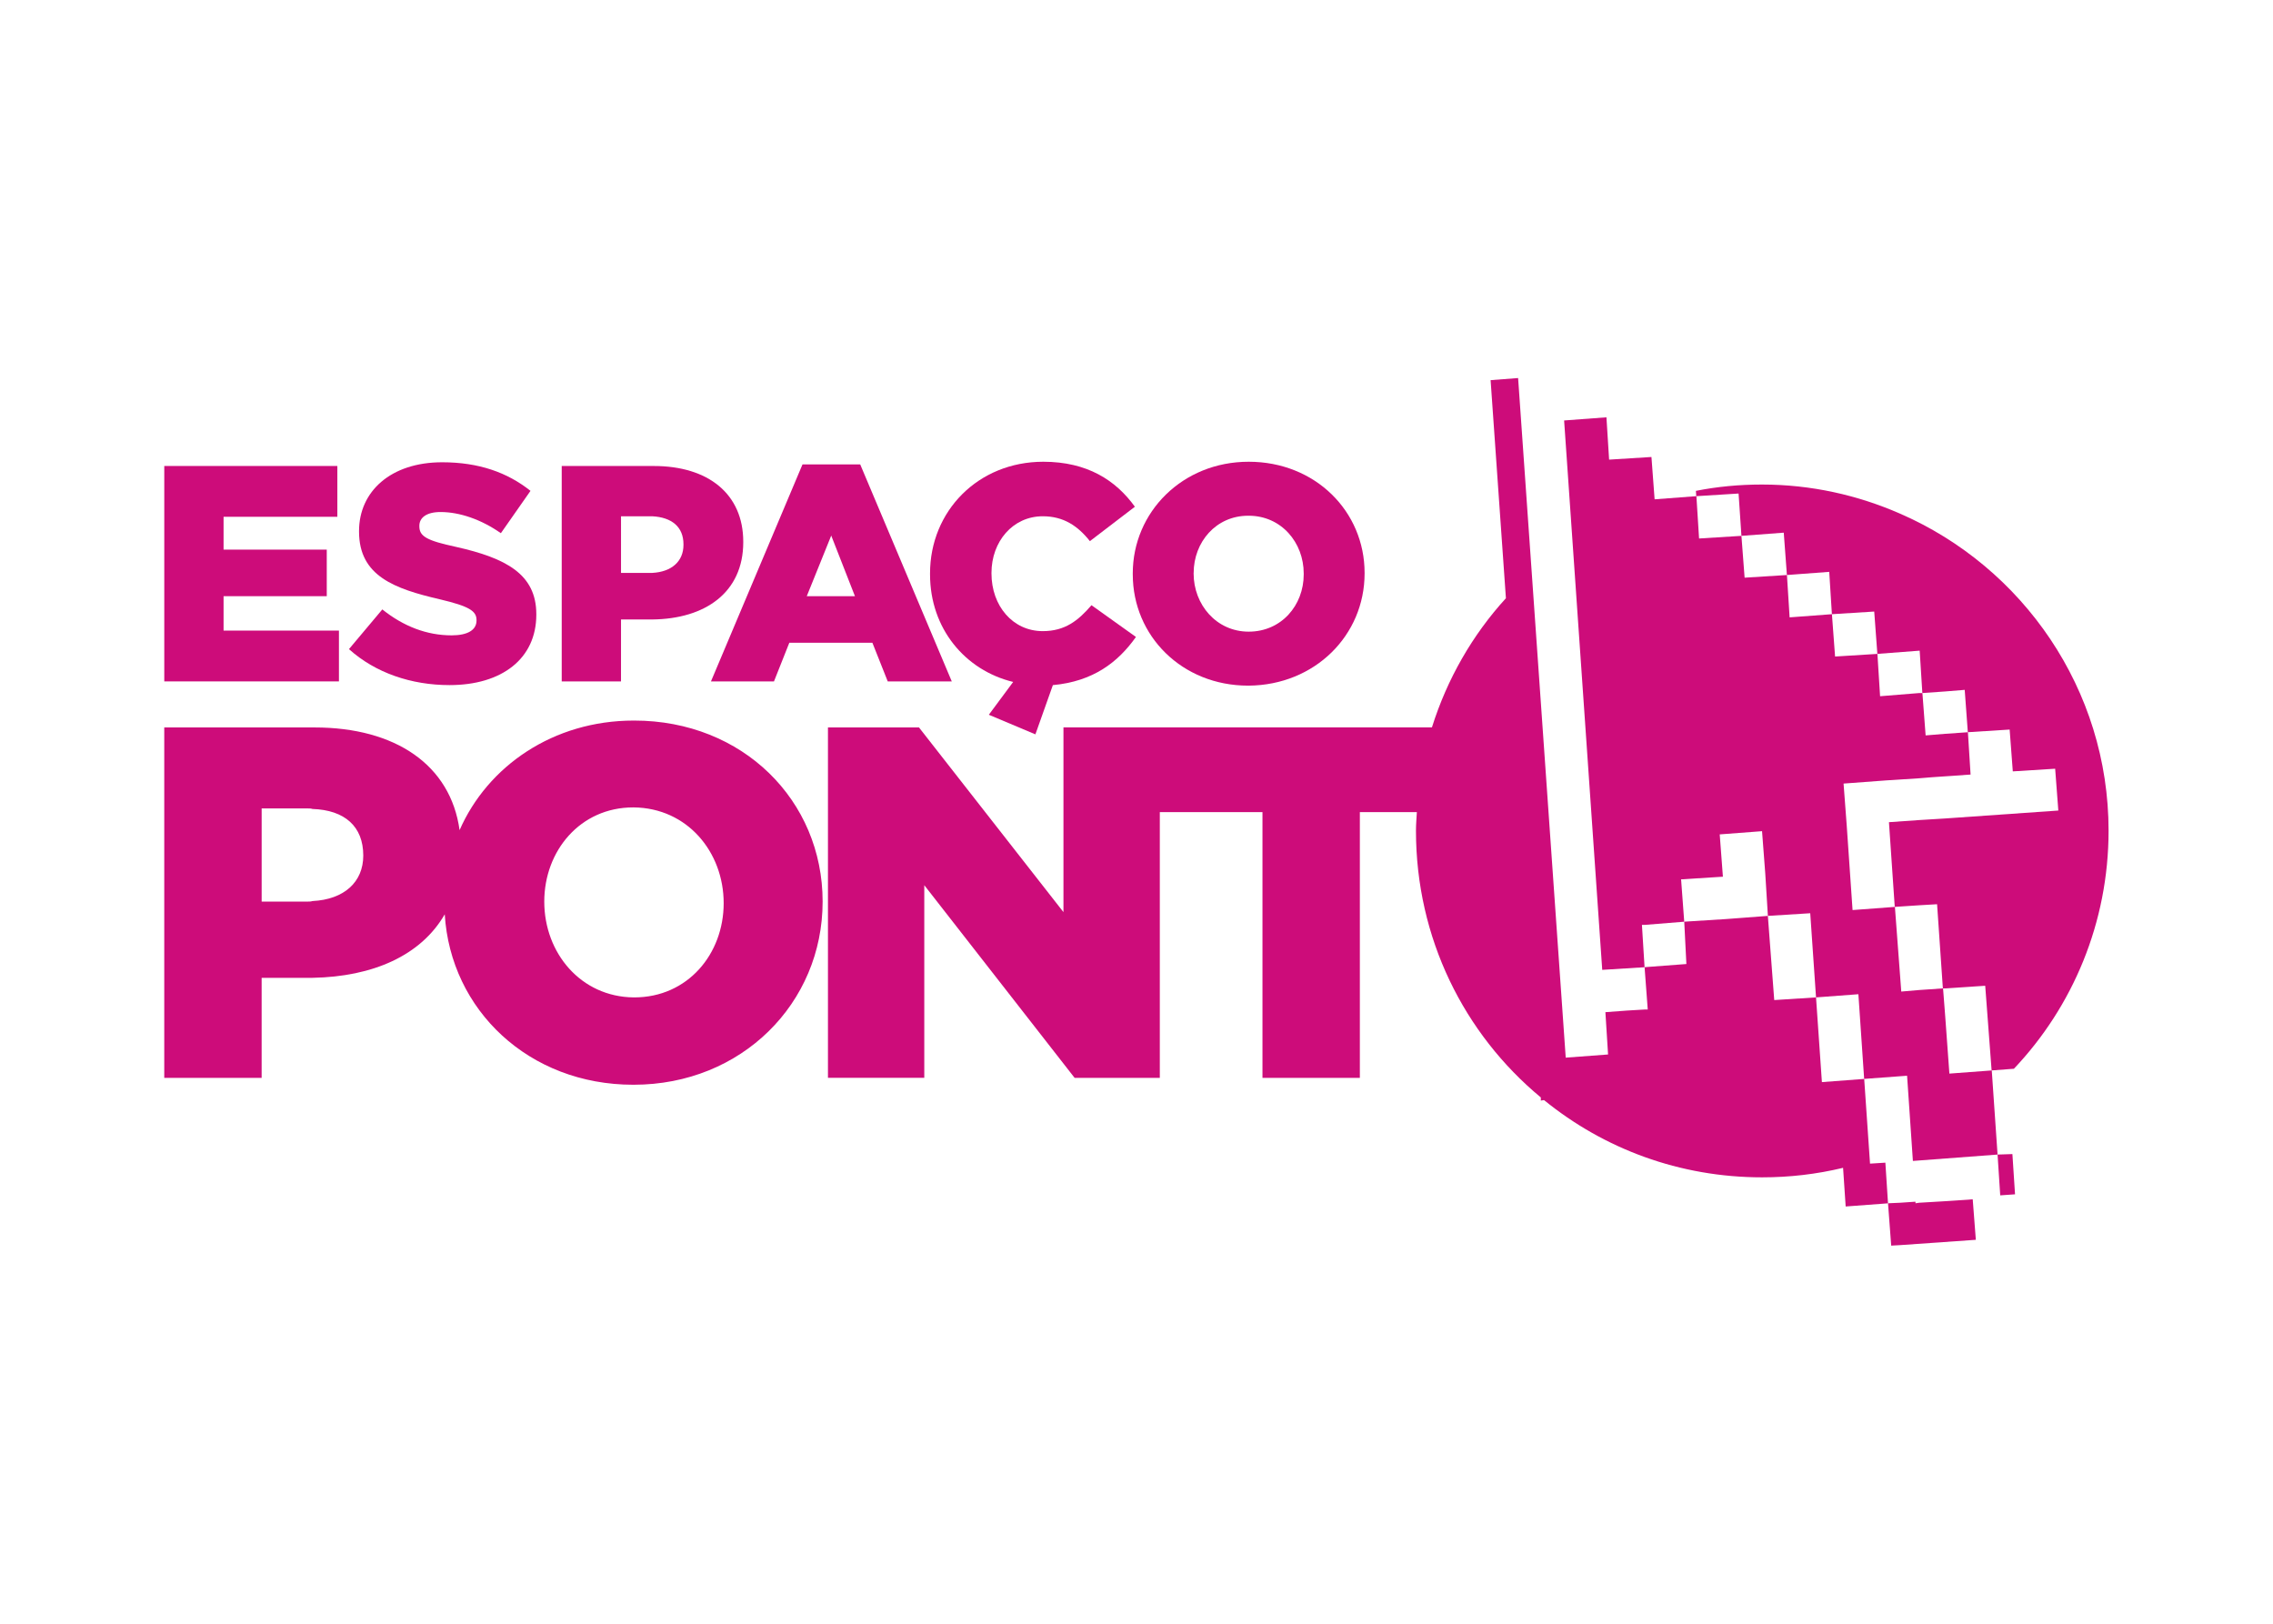 <?xml version="1.0" encoding="utf-8"?>
<!-- Generator: Adobe Illustrator 16.0.0, SVG Export Plug-In . SVG Version: 6.00 Build 0)  -->
<!DOCTYPE svg PUBLIC "-//W3C//DTD SVG 1.1//EN" "http://www.w3.org/Graphics/SVG/1.1/DTD/svg11.dtd">
<svg version="1.1" id="Layer_1" xmlns="http://www.w3.org/2000/svg" xmlns:xlink="http://www.w3.org/1999/xlink" x="0px" y="0px"
	 width="140px" height="100px" viewBox="0 0 140 100" enable-background="new 0 0 140 100" xml:space="preserve">
<g>
	<path fill="#CD0C7A" d="M111.854,61.426l-2.574,0.164l-0.393-5.184l-2.574,0.195l-2.576,0.162l0.132,2.607l-2.575,0.195
		l0.195,2.607h-0.195l-1.075,0.064l-1.338,0.099l0.164,2.606l-2.608,0.195l-2.933-41.854l-1.694,0.13l0.943,13.431
		c-2.061,2.256-3.621,4.972-4.557,7.954h-16.76h-0.164h-5.771v11.376L56.602,44.8h-5.606v21.58h5.933V54.516l9.259,11.865h5.248
		V50.017h6.323v16.364h5.998V50.017h3.511c-0.021,0.38-0.055,0.756-0.055,1.142c0,6.616,2.967,12.517,7.691,16.429v0.193L95.1,67.75
		c3.686,2.999,8.346,4.758,13.432,4.758c1.695,0,3.357-0.193,4.988-0.586l0.16,2.381l2.608-0.195l-0.163-2.504l-0.945,0.06
		l-0.359-5.218l-2.605,0.197L111.854,61.426z"/>
	<path fill="#CD0C7A" d="M107.259,33.001l2.607-0.196l0.194,2.608l2.607-0.195l0.164,2.608l2.607-0.163l0.193,2.607l2.577-0.196
		h0.03l0.164,2.608l1.4-0.098l1.209-0.098l0.192,2.608l2.576-0.163l0.194,2.575l2.609-0.163l0.195,2.575l-6.979,0.489l-1.596,0.098
		l-1.857,0.13l0.357,5.217l1.5-0.099l1.107-0.065l0.357,5.184h0.131l2.477-0.162l0.394,5.215l1.373-0.104
		c3.616-3.814,5.831-8.993,5.831-14.662c0-8.704-5.281-16.234-12.845-19.526c-2.607-1.141-5.476-1.792-8.507-1.792
		c-1.399,0-2.766,0.13-4.066,0.39l0.023,0.327l2.606-0.163L107.259,33.001z"/>
	<polygon fill="#CD0C7A" points="123.035,71.105 123.199,73.618 124.111,73.553 123.949,71.075 	"/>
	<polygon fill="#CD0C7A" points="117.037,76.682 121.697,76.355 121.505,73.861 119.809,73.977 118.212,74.072 117.982,74.105 
		117.977,74.008 117.037,74.072 116.288,74.105 116.484,76.713 	"/>
	<polygon fill="#CD0C7A" points="120.068,66.119 119.809,62.566 119.678,60.871 118.212,60.971 117.104,61.066 116.712,55.852 
		114.104,56.047 113.744,50.832 113.55,48.257 116.189,48.061 118.212,47.931 118.968,47.869 121.373,47.702 121.209,45.095 
		119.809,45.192 118.604,45.291 118.406,42.682 118.212,42.682 115.799,42.878 115.635,40.271 113.027,40.433 112.833,37.826 
		110.227,38.021 110.062,35.413 107.455,35.577 107.259,33.001 104.65,33.164 104.486,30.556 101.912,30.751 101.717,28.144 
		99.109,28.307 98.945,25.7 96.338,25.895 98.686,59.73 101.293,59.568 101.131,56.961 101.293,56.961 103.736,56.764 
		103.543,54.156 106.118,53.993 105.922,51.387 108.529,51.189 108.727,53.797 108.889,56.406 111.497,56.243 111.854,61.426 
		114.463,61.23 114.818,66.445 117.462,66.25 117.82,71.498 123.035,71.105 122.678,65.924 	"/>
	<path fill="#CD0C7A" d="M39.065,44.377h-0.033c-4.955,0-8.997,2.804-10.725,6.748c-0.554-4.01-3.944-6.324-8.932-6.324h-0.13
		h-9.128v21.58h5.998v-6.16h2.967c0.065,0,0.098,0,0.163,0c3.716-0.066,6.682-1.369,8.148-3.912
		c0.359,5.899,5.184,10.496,11.604,10.496h0.033c6.649,0,11.638-5.02,11.638-11.279C50.67,49.299,45.748,44.377,39.065,44.377z
		 M19.246,55.493c-0.098,0.032-0.196,0.032-0.294,0.032h-2.836v-5.737h2.804c0.13,0,0.229,0,0.326,0.033
		c1.988,0.066,3.129,1.076,3.129,2.869C22.375,54.32,21.201,55.395,19.246,55.493z M39.065,61.426h-0.033
		c-3.26-0.031-5.509-2.736-5.509-5.9c0-3.129,2.217-5.801,5.476-5.801h0.033c3.292,0.032,5.541,2.738,5.541,5.899
		C44.573,58.753,42.357,61.426,39.065,61.426z"/>
	<polygon fill="#CD0C7A" points="20.876,38.836 13.77,38.836 13.77,36.717 20.126,36.717 20.126,33.849 13.77,33.849 13.77,31.827 
		20.778,31.827 20.778,28.698 10.118,28.698 10.118,41.965 20.876,41.965 	"/>
	<path fill="#CD0C7A" d="M27.819,39.129c-1.533,0-2.967-0.554-4.271-1.597l-2.054,2.445c1.63,1.467,3.846,2.216,6.193,2.216
		c3.228,0,5.346-1.63,5.346-4.335v-0.032c0-2.478-1.891-3.456-4.922-4.14c-1.826-0.392-2.282-0.652-2.282-1.272v-0.032
		c0-0.489,0.424-0.848,1.305-0.848c1.173,0,2.51,0.457,3.716,1.304l1.825-2.608c-1.434-1.141-3.194-1.76-5.443-1.76
		c-3.162,0-5.118,1.793-5.118,4.238v0.032c0,2.738,2.185,3.521,4.987,4.172c1.793,0.424,2.249,0.717,2.249,1.271v0.033
		C29.351,38.803,28.797,39.129,27.819,39.129z"/>
	<path fill="#CD0C7A" d="M38.25,38.151h1.825h0.099c3.259-0.032,5.605-1.662,5.605-4.759V33.36c0-2.934-2.151-4.661-5.509-4.661
		h-0.097h-5.575v13.267h3.651L38.25,38.151L38.25,38.151z M38.25,31.795h1.728c0.065,0,0.131,0,0.196,0
		c1.205,0.065,1.923,0.652,1.923,1.728v0.032c0,1.01-0.718,1.663-1.923,1.728c-0.065,0-0.099,0-0.164,0h-1.76V31.795z"/>
	<path fill="#CD0C7A" d="M47.671,41.965l0.945-2.38h2.575h2.542l0.945,2.38h3.944L52.982,28.6H51.19h-1.761L43.79,41.965H47.671z
		 M51.191,33.001v-0.033l1.467,3.748h-1.467h-1.5L51.191,33.001z"/>
	<path fill="#CD0C7A" d="M62.404,41.998l-1.499,2.021l2.868,1.207l1.076-3.032c2.478-0.228,4.009-1.402,5.117-2.966l-2.738-1.956
		c-0.814,0.945-1.629,1.597-2.999,1.597c-1.857,0-3.161-1.564-3.161-3.553v-0.033c0-1.923,1.304-3.488,3.161-3.488
		c1.271,0,2.152,0.587,2.901,1.532l2.771-2.119c-1.174-1.63-2.935-2.771-5.64-2.771c-4.01,0-6.977,3.031-6.977,6.878v0.065
		C57.286,38.705,59.438,41.281,62.404,41.998z"/>
	<path fill="#CD0C7A" d="M69.771,35.38c0,3.782,3.032,6.846,7.106,6.846h0.033c4.072-0.033,7.139-3.097,7.139-6.911v-0.033
		c0-3.781-3.031-6.845-7.139-6.845c-4.075,0-7.14,3.097-7.14,6.878L69.771,35.38L69.771,35.38z M73.521,35.283
		c0-1.891,1.369-3.521,3.356-3.521h0.033c2.021,0,3.389,1.662,3.389,3.553v0.065c0,1.891-1.366,3.521-3.389,3.521
		c-1.988,0-3.392-1.663-3.392-3.586v-0.032H73.521z"/>
</g>
</svg>
